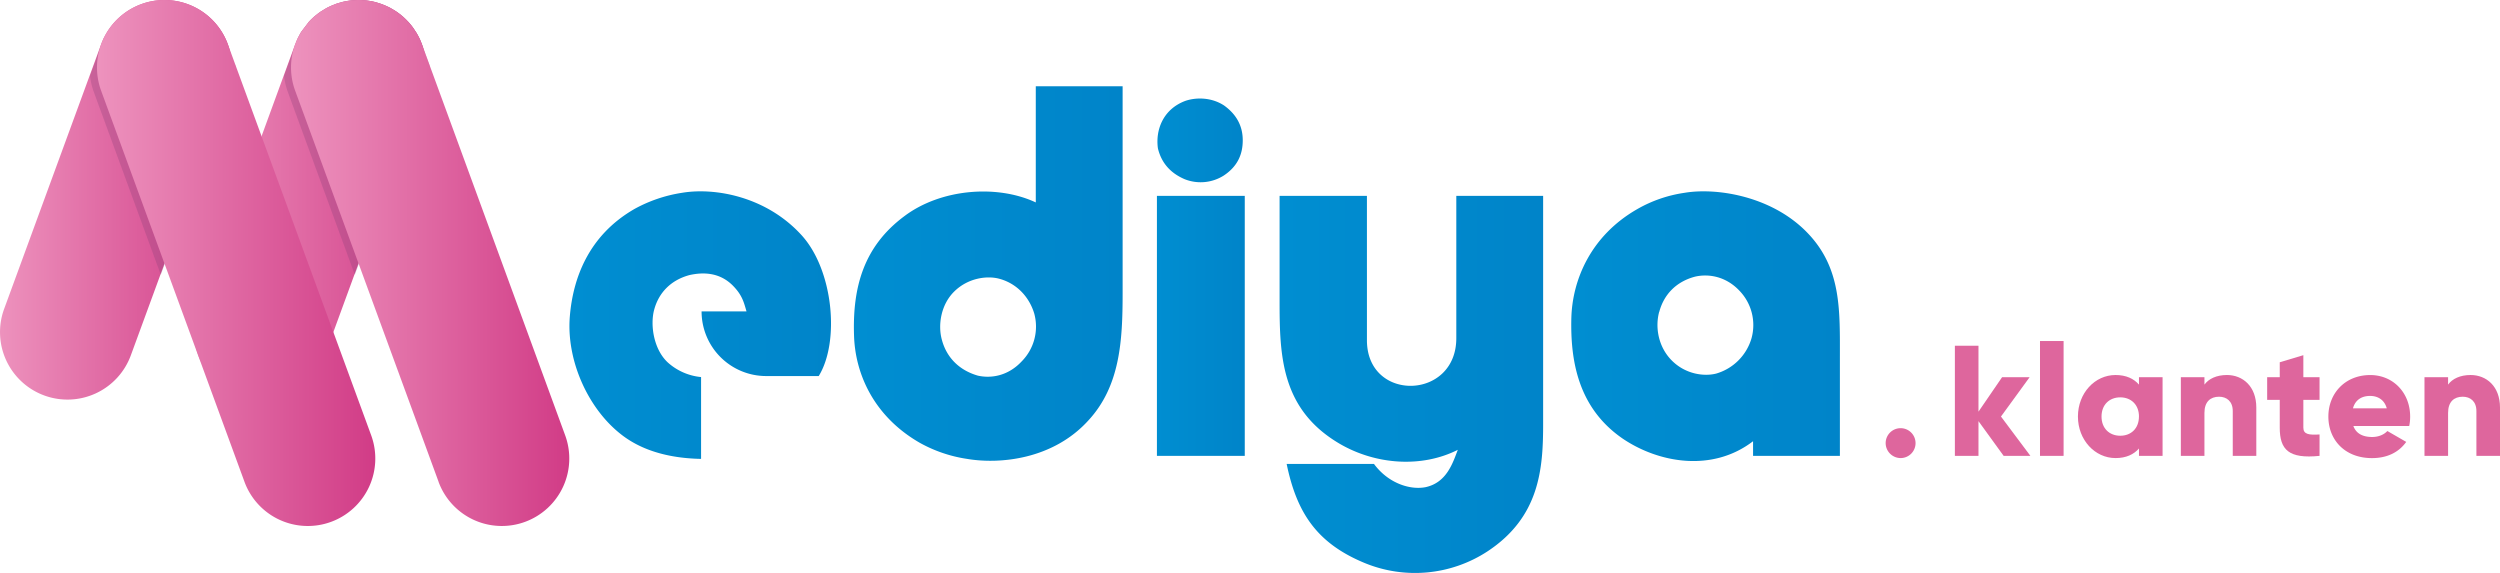 <svg xmlns="http://www.w3.org/2000/svg" xmlns:xlink="http://www.w3.org/1999/xlink" viewBox="0 0 2065.83 473.46"><defs><style>.cls-1{fill:#de669d;}.cls-2{fill:url(#linear-gradient);}.cls-3{fill:url(#linear-gradient-2);}.cls-4{fill:url(#linear-gradient-3);}.cls-5{fill:url(#linear-gradient-4);}.cls-6{fill:url(#linear-gradient-5);}.cls-7{fill:url(#linear-gradient-6);}.cls-8{fill:#8a4079;isolation:isolate;opacity:0.3;}.cls-9{fill:url(#linear-gradient-7);}.cls-10{fill:url(#linear-gradient-8);}.cls-11{fill:url(#linear-gradient-9);}</style><linearGradient id="linear-gradient" x1="470.55" y1="204.62" x2="686.69" y2="204.62" gradientTransform="matrix(1, 0, 0, -1, 0, 473.28)" gradientUnits="userSpaceOnUse"><stop offset="0" stop-color="#008ed1"/><stop offset="1" stop-color="#0084c9"/></linearGradient><linearGradient id="linear-gradient-2" x1="705.6" y1="247.26" x2="927.66" y2="247.26" xlink:href="#linear-gradient"/><linearGradient id="linear-gradient-3" x1="956" y1="244.21" x2="1028.59" y2="244.21" xlink:href="#linear-gradient"/><linearGradient id="linear-gradient-4" x1="1057.37" y1="155.62" x2="1275.14" y2="155.62" xlink:href="#linear-gradient"/><linearGradient id="linear-gradient-5" x1="1298.38" y1="203.74" x2="1520.37" y2="203.74" xlink:href="#linear-gradient"/><linearGradient id="linear-gradient-6" x1="160.38" y1="308.18" x2="352" y2="308.18" gradientTransform="matrix(1, 0, 0, -1, 0, 473.28)" gradientUnits="userSpaceOnUse"><stop offset="0" stop-color="#ed92bd"/><stop offset="1" stop-color="#d13b86"/></linearGradient><linearGradient id="linear-gradient-7" x1="242.24" y1="255.95" x2="472.19" y2="255.95" xlink:href="#linear-gradient-6"/><linearGradient id="linear-gradient-8" x1="0" y1="308.17" x2="191.7" y2="308.17" xlink:href="#linear-gradient-6"/><linearGradient id="linear-gradient-9" x1="81.92" y1="255.94" x2="311.9" y2="255.94" xlink:href="#linear-gradient-6"/></defs><g id="Layer_2" data-name="Layer 2"><g id="Mediya.klanten"><g id="Mediya_klanten"><path class="cls-1" d="M1558.18,366.17a12.35,12.35,0,1,1,12.35,12.35h0A12.43,12.43,0,0,1,1558.18,366.17Z"/><path class="cls-1" d="M1655.68,376.7l-20.8-28.7v28.7h-19.5v-91h19.5v54.47l19.5-28.47h22.75l-23.66,32.5,24.32,32.5Z"/><path class="cls-1" d="M1685.71,281.8h19.5v94.9h-19.5Z"/><path class="cls-1" d="M1787,311.7v65h-19.5v-6.11c-4.29,4.94-10.66,7.93-19.37,7.93-17,0-31.07-14.95-31.07-34.32s14-34.32,31.07-34.32c8.71,0,15.08,3,19.37,7.93V311.7Zm-19.5,32.5c0-9.75-6.5-15.86-15.47-15.86s-15.47,6.11-15.47,15.86,6.5,15.86,15.47,15.86,15.45-6.06,15.45-15.86Z"/><path class="cls-1" d="M1864.46,336.79V376.7H1845V339.65c0-8.06-5.07-11.83-11.31-11.83-7.15,0-12.09,4.16-12.09,13.39V376.7h-19.5v-65h19.5v6.11c3.51-4.81,10-7.93,18.59-7.93C1853.28,309.88,1864.46,319.24,1864.46,336.79Z"/><path class="cls-1" d="M1903.33,330.42v23c0,5.59,4.81,6.11,13.39,5.59V376.7c-25.48,2.6-32.89-5.07-32.89-23.27v-23h-10.4V311.7h10.4V299.35l19.5-5.85v18.2h13.39v18.72Z"/><path class="cls-1" d="M1960.27,361.1c5.33,0,9.88-2.08,12.48-4.94l15.6,9c-6.37,8.84-16,13.39-28.34,13.39-22.23,0-36-14.95-36-34.32s14-34.32,34.58-34.32c19,0,33,14.69,33,34.32a37.87,37.87,0,0,1-.78,7.8h-46.15C1947.14,358.76,1953.12,361.1,1960.27,361.1Zm12-23.66c-2.08-7.54-7.93-10.27-13.78-10.27-7.41,0-12.35,3.64-14.17,10.27Z"/><path class="cls-1" d="M2065.83,336.79V376.7h-19.5V339.65c0-8.06-5.07-11.83-11.31-11.83-7.15,0-12.09,4.16-12.09,13.39V376.7h-19.5v-65h19.5v6.11c3.51-4.81,10-7.93,18.59-7.93C2054.65,309.88,2065.83,319.24,2065.83,336.79Z"/><path class="cls-2" d="M513,358.76c-27.12-21.28-45.06-60.91-42.14-97.2,2.51-30.88,15-66.76,53.4-88.87a118.4,118.4,0,0,1,39.22-13.35c27.12-4.59,69.67,2.92,98.88,35,26.28,28.79,31.7,88,14.18,116.4h-43.4a53.4,53.4,0,0,1-53.4-53.4h37.13c-2.09-7.09-3.34-12.93-10.43-20.44-11.26-12.1-25.45-12.1-36.71-9.6-15.44,4.17-25.45,14.61-29.21,28.79-3.33,12.52-.41,32.54,11.27,43.39a47.83,47.83,0,0,0,27.53,12.1V379.2C558.46,378.79,533,374.61,513,358.76Z"/><path class="cls-3" d="M855.9,167.27v-96h71.76V242.36c0,39.22-2.09,76.77-28.38,105.14-29.2,32.12-73,36.29-100.12,31.7a115,115,0,0,1-39.22-13.35c-38.38-22.11-53.4-57.57-54.23-88.86-1.26-39.63,7.92-73.43,41.72-98.46C777.46,156,823.77,152.25,855.9,167.27Zm-48,143.1c10.85,2.5,25,.41,36.3-11.69a40.85,40.85,0,0,0,10.42-39.63c-4.16-13.77-14.6-25-29.2-28.79-9.59-2.5-25.45-.83-37.13,10.85-10.85,10.85-13.35,27.54-10,39.64,3.76,14.18,13.78,25,29.63,29.62Z"/><path class="cls-4" d="M956,161.84h72.59V376.7H956Zm23.36-78.43c8.35-2.92,21.28-3.34,32.13,3.76,10.43,7.51,15.43,17.1,15.43,28.78,0,10.85-3.75,21.28-15.85,29.21a35.73,35.73,0,0,1-32.13,2.92c-11.68-5-19.19-13.35-22.11-25.45C954.75,108,960.59,90.5,979.36,83.41Z"/><path class="cls-5" d="M1275.14,350.42c0,37.13-2.92,76.76-45.89,105.13a109.28,109.28,0,0,1-101.79,9.59c-39.22-16.26-55.91-41.3-64.25-81.76h72.17c11.69,15.85,29.62,21.69,42.56,19.19,17.52-3.76,22.53-20,26.7-30.88-29.62,15-67.59,12.52-97.63-5-48.39-28.37-49.64-72.59-49.64-117.65v-87.2h72.17V281.16c0,51.32,73.85,49.65,73.85-1.67V161.84h71.75Z"/><path class="cls-6" d="M1341,362.52c-37.13-25.45-43.39-64.67-42.55-99.71.83-31.3,15.85-68,54.65-90.12a110.17,110.17,0,0,1,38.8-13.35c27.11-4.59,74.26,2.92,103.46,35,26.29,28.79,25,62.58,25,101.8V376.7h-71.75V364.6C1414.88,390.47,1370.65,382.54,1341,362.52Zm30-104.72c-3.34,12.51-.84,28.37,10,39.63,11.68,12.1,27.54,13.77,37.13,11.27a42.84,42.84,0,0,0,29.21-29.21A40.88,40.88,0,0,0,1437,239.86c-11.27-11.68-25.45-13.77-36.3-11.26-15.86,4.17-25.87,15-29.63,29.2Z"/><path class="cls-7" d="M352,55.77a55.5,55.5,0,0,1-3.42,19.17L296.26,217.73,293,226.55l-17.54,47.9-7,19.17A55.73,55.73,0,1,1,163.8,255.28l52.36-142.79L243.9,36.6l.89-2.2c.37-.95.79-1.84,1.21-2.79.05-.05.05-.1.1-.21a3,3,0,0,1,.27-.42v-.05l1.41-2.68a23,23,0,0,1,1.68-2.67L255.24,18c.95-1,1.89-2,2.89-2.89a28.62,28.62,0,0,1,2.68-2.36l1.78-1.42c.9-.68,1.79-1.36,2.73-1.94l2.89-1.78a35.36,35.36,0,0,1,3.47-1.9l.31-.15c.95-.42,1.89-.9,2.89-1.26l2.21-.9a19.75,19.75,0,0,1,2.36-.78L281,2.15a49.12,49.12,0,0,1,6-1.36c.58-.11,1.1-.16,1.68-.26a32.42,32.42,0,0,1,3.94-.37C293.83.05,295.09,0,296.3,0s2.46.05,3.67.16a32.42,32.42,0,0,1,3.94.37c.58.1,1.1.15,1.68.26a45.67,45.67,0,0,1,6,1.36l1.52.48a41.7,41.7,0,0,1,4.57,1.68c1,.36,1.94.84,2.89,1.26l.31.15a35.36,35.36,0,0,1,3.47,1.9,33,33,0,0,1,2.89,1.78c.94.58,1.83,1.26,2.73,1.94a15.18,15.18,0,0,1,1.78,1.42,28.62,28.62,0,0,1,2.68,2.36c1,.9,1.94,1.9,2.89,2.89a47.81,47.81,0,0,1,5.78,7.57,23,23,0,0,1,1.68,2.67c.63,1.11,1.21,2.21,1.78,3.36s.84,1.84,1.21,2.79c.32.73.63,1.47.89,2.2A55,55,0,0,1,352,55.77Z"/><path class="cls-8" d="M355.07,54.2a56.49,56.49,0,0,1-3,12.23l-55.6,151.83-3.26,8.82-.21-.53L238,76.41a60.31,60.31,0,0,1-3.31-13.76L242,42.59,246.37,31V31l1.41-2.68a23,23,0,0,1,1.68-2.67l5.78-7.6c.95-1,1.89-2,2.89-2.89a28.62,28.62,0,0,1,2.68-2.36l1.78-1.42c.9-.68,1.79-1.36,2.73-1.94l2.89-1.78a35.36,35.36,0,0,1,3.47-1.9l.31-.15c.95-.42,1.89-.9,2.89-1.26l2.21-.9a19.75,19.75,0,0,1,2.36-.78L281,2.15a49.12,49.12,0,0,1,6-1.36c.58-.11,1.1-.16,1.68-.26a32.42,32.42,0,0,1,3.94-.37C293.83.05,295.09,0,296.3,0s2.46.05,3.67.16a32.42,32.42,0,0,1,3.94.37c.58.1,1.1.15,1.68.26a45.67,45.67,0,0,1,6,1.36l1.52.48a41.7,41.7,0,0,1,4.57,1.68c1,.36,1.94.84,2.89,1.26l.31.15a35.36,35.36,0,0,1,3.47,1.9,33,33,0,0,1,2.89,1.78c.94.58,1.83,1.26,2.73,1.94a15.18,15.18,0,0,1,1.78,1.42,28.62,28.62,0,0,1,2.68,2.36c1,.9,1.94,1.9,2.89,2.89a47.81,47.81,0,0,1,5.78,7.57,23,23,0,0,1,1.68,2.67c.63,1.11,1.21,2.21,1.78,3.36s.84,1.84,1.21,2.79c.32.73.63,1.47.89,2.2Z"/><path class="cls-9" d="M433.9,431.21a55.68,55.68,0,0,1-71.49-33l0-.1-65.9-179.81-.21-.53L243.9,74.94a55.63,55.63,0,0,1-1.84-32.35,54.65,54.65,0,0,1,1.84-6l.89-2.2c.37-1,.79-1.84,1.21-2.79.05-.05.05-.1.1-.21a2.2,2.2,0,0,1,.27-.47l1.41-2.68a23,23,0,0,1,1.68-2.67L255.24,18c.95-1,1.89-2,2.89-2.89a28.62,28.62,0,0,1,2.68-2.36l1.78-1.42c.9-.68,1.79-1.36,2.73-1.94l2.89-1.78a35.36,35.36,0,0,1,3.47-1.9l.31-.15c.95-.42,1.89-.9,2.89-1.26l2.21-.9a19.75,19.75,0,0,1,2.36-.78L281,2.15a49.12,49.12,0,0,1,6-1.36c.58-.11,1.1-.16,1.68-.26a32.42,32.42,0,0,1,3.94-.37C293.83.05,295.09,0,296.3,0s2.46.05,3.67.16a32.42,32.42,0,0,1,3.94.37c.58.1,1.1.15,1.68.26a45.67,45.67,0,0,1,6,1.36l1.52.48a41.7,41.7,0,0,1,4.57,1.68c1,.36,1.94.84,2.89,1.26l.31.15a35.36,35.36,0,0,1,3.47,1.9,33,33,0,0,1,2.89,1.78c.94.58,1.83,1.26,2.73,1.94a15.18,15.18,0,0,1,1.78,1.42,28.62,28.62,0,0,1,2.68,2.36c1,.9,1.94,1.9,2.89,2.89a47.81,47.81,0,0,1,5.78,7.57,23,23,0,0,1,1.68,2.67c.63,1.11,1.21,2.21,1.78,3.36s.84,1.84,1.21,2.79c.32.73.63,1.47.89,2.2l6.46,17.6L467,359.68A55.74,55.74,0,0,1,433.9,431.21Z"/><path class="cls-10" d="M36.58,326.79h0A55.75,55.75,0,0,1,3.42,255.26h0L83.57,36.58A55.75,55.75,0,0,1,155.1,3.42h0a55.75,55.75,0,0,1,33.18,71.52l0,.06L108.11,293.63a55.75,55.75,0,0,1-71.53,33.16Z"/><path class="cls-8" d="M194.74,54.2a56.49,56.49,0,0,1-3,12.23l-55.6,151.83-3.26,8.82-.21-.53-55-150.14a60.31,60.31,0,0,1-3.31-13.76l7.35-20.06L86,31V31Z"/><path class="cls-11" d="M273.56,431.23h0a55.75,55.75,0,0,0,33.16-71.52h0L188.28,36.58A55.75,55.75,0,0,0,116.75,3.42h0A55.76,55.76,0,0,0,83.57,75l0,0L202,398.07a55.74,55.74,0,0,0,71.51,33.18Z"/></g></g></g></svg>
